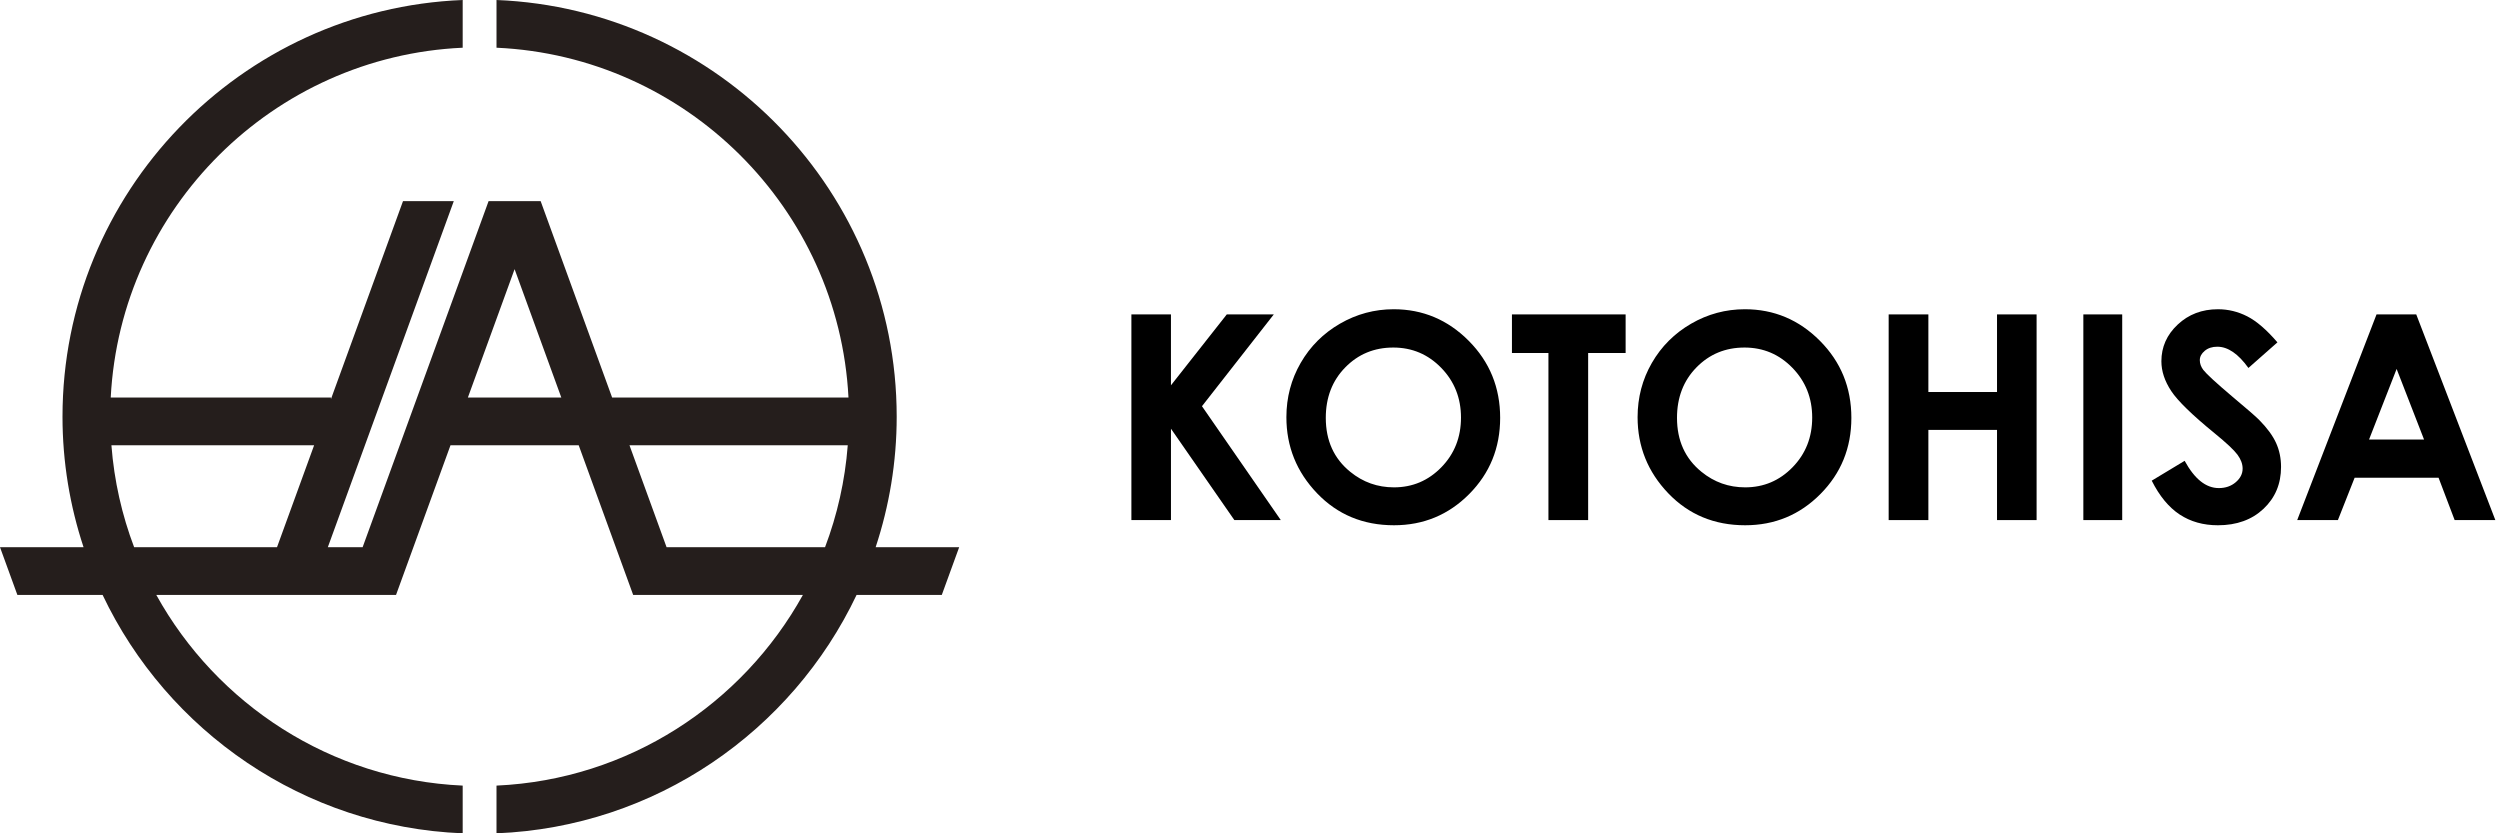 <?xml version="1.0" encoding="UTF-8"?><svg id="a" xmlns="http://www.w3.org/2000/svg" viewBox="0 0 174 58"><defs><style>.b{fill:#251e1c;}</style></defs><g><path d="m78.744,21.883h2.754v4.935l3.886-4.935h3.272l-4.999,6.389,5.486,7.926h-3.231l-4.413-6.36v6.36h-2.754v-14.315Z"/><path d="m97,21.523c2.025,0,3.767.733,5.225,2.199,1.457,1.466,2.186,3.253,2.186,5.362,0,2.089-.719,3.857-2.156,5.304-1.438,1.447-3.183,2.17-5.234,2.17-2.149,0-3.933-.743-5.355-2.228-1.422-1.486-2.133-3.25-2.133-5.294,0-1.369.331-2.627.994-3.776.662-1.148,1.573-2.058,2.732-2.73,1.158-.671,2.407-1.007,3.744-1.007Zm-.029,2.666c-1.324,0-2.439.46-3.341,1.382-.903.921-1.355,2.092-1.355,3.513,0,1.583.568,2.835,1.705,3.756.884.72,1.897,1.08,3.039,1.08,1.292,0,2.393-.467,3.303-1.401.909-.934,1.363-2.086,1.363-3.455,0-1.362-.457-2.516-1.373-3.459s-2.03-1.416-3.342-1.416Z"/><path d="m105.231,21.883h7.912v2.686h-2.608v11.629h-2.764v-11.629h-2.54v-2.686Z"/><path d="m121.444,21.523c2.025,0,3.767.733,5.224,2.199,1.458,1.466,2.187,3.253,2.187,5.362,0,2.089-.719,3.857-2.157,5.304-1.437,1.447-3.182,2.17-5.234,2.17-2.149,0-3.934-.743-5.356-2.228-1.422-1.486-2.132-3.25-2.132-5.294,0-1.369.331-2.627.993-3.776.663-1.148,1.573-2.058,2.732-2.73s2.407-1.007,3.745-1.007Zm-.029,2.666c-1.325,0-2.439.46-3.342,1.382-.902.921-1.354,2.092-1.354,3.513,0,1.583.568,2.835,1.705,3.756.883.72,1.896,1.08,3.039,1.08,1.292,0,2.393-.467,3.302-1.401.91-.934,1.364-2.086,1.364-3.455,0-1.362-.458-2.516-1.374-3.459s-2.029-1.416-3.341-1.416Z"/><path d="m131.451,21.883h2.764v5.401h4.778v-5.401h2.754v14.315h-2.754v-6.277h-4.778v6.277h-2.764v-14.315Z"/><path d="m145.001,21.883h2.705v14.315h-2.705v-14.315Z"/><path d="m158.508,23.829l-2.018,1.781c-.708-.986-1.429-1.479-2.164-1.479-.357,0-.649.095-.877.287-.228.191-.342.407-.342.647,0,.24.082.467.244.681.221.285.886.898,1.998,1.839,1.04.869,1.67,1.417,1.892,1.645.552.558.943,1.091,1.175,1.601.231.509.345,1.066.345,1.669,0,1.174-.406,2.144-1.217,2.91-.812.765-1.87,1.148-3.176,1.148-1.019,0-1.907-.25-2.664-.749-.756-.5-1.404-1.284-1.943-2.355l2.291-1.382c.689,1.265,1.481,1.898,2.378,1.898.467,0,.86-.136,1.179-.409.319-.273.478-.587.478-.944,0-.325-.12-.649-.36-.973-.241-.325-.771-.821-1.589-1.489-1.56-1.272-2.567-2.253-3.023-2.944-.455-.691-.682-1.38-.682-2.068,0-.993.379-1.844,1.136-2.554.756-.71,1.69-1.066,2.801-1.066.714,0,1.395.165,2.042.496s1.346.934,2.099,1.81Z"/><path d="m165.407,21.883h2.764l5.505,14.315h-2.832l-1.12-2.949h-5.841l-1.165,2.949h-2.832l5.521-14.315Zm1.398,3.795l-1.92,4.914h3.829l-1.909-4.914Z"/></g><path class="b" d="m66.759,38.085h-5.814c.945-2.86,1.465-5.912,1.465-9.085C62.41,13.388,50.02.62,34.557,0v3.321c13.189.597,23.821,11.178,24.497,24.347h-16.45l-4.975-13.67h-3.623l-8.767,24.087h-2.422l8.767-24.087h-3.534l-5.016,13.782v-.112H7.707c.675-13.169,11.307-23.749,24.496-24.347V0C16.74.621,4.35,13.388,4.35,29c0,3.173.52,6.225,1.465,9.085H0l1.209,3.321h5.932c4.502,9.48,13.994,16.149,25.062,16.593v-3.321c-9.182-.416-17.12-5.674-21.326-13.272h16.687l3.791-10.417h8.922l3.791,10.417h11.814c-4.207,7.598-12.144,12.856-21.326,13.272v3.321c11.068-.444,20.56-7.113,25.062-16.593h5.931l1.209-3.321ZM7.755,30.99h14.108l-2.583,7.096h-9.944c-.847-2.234-1.391-4.616-1.581-7.096Zm24.809-3.321l3.252-8.936,3.252,8.936h-6.505Zm13.83,10.417l-2.582-7.096h15.192c-.191,2.48-.734,4.861-1.581,7.096h-11.029Z"/></svg>